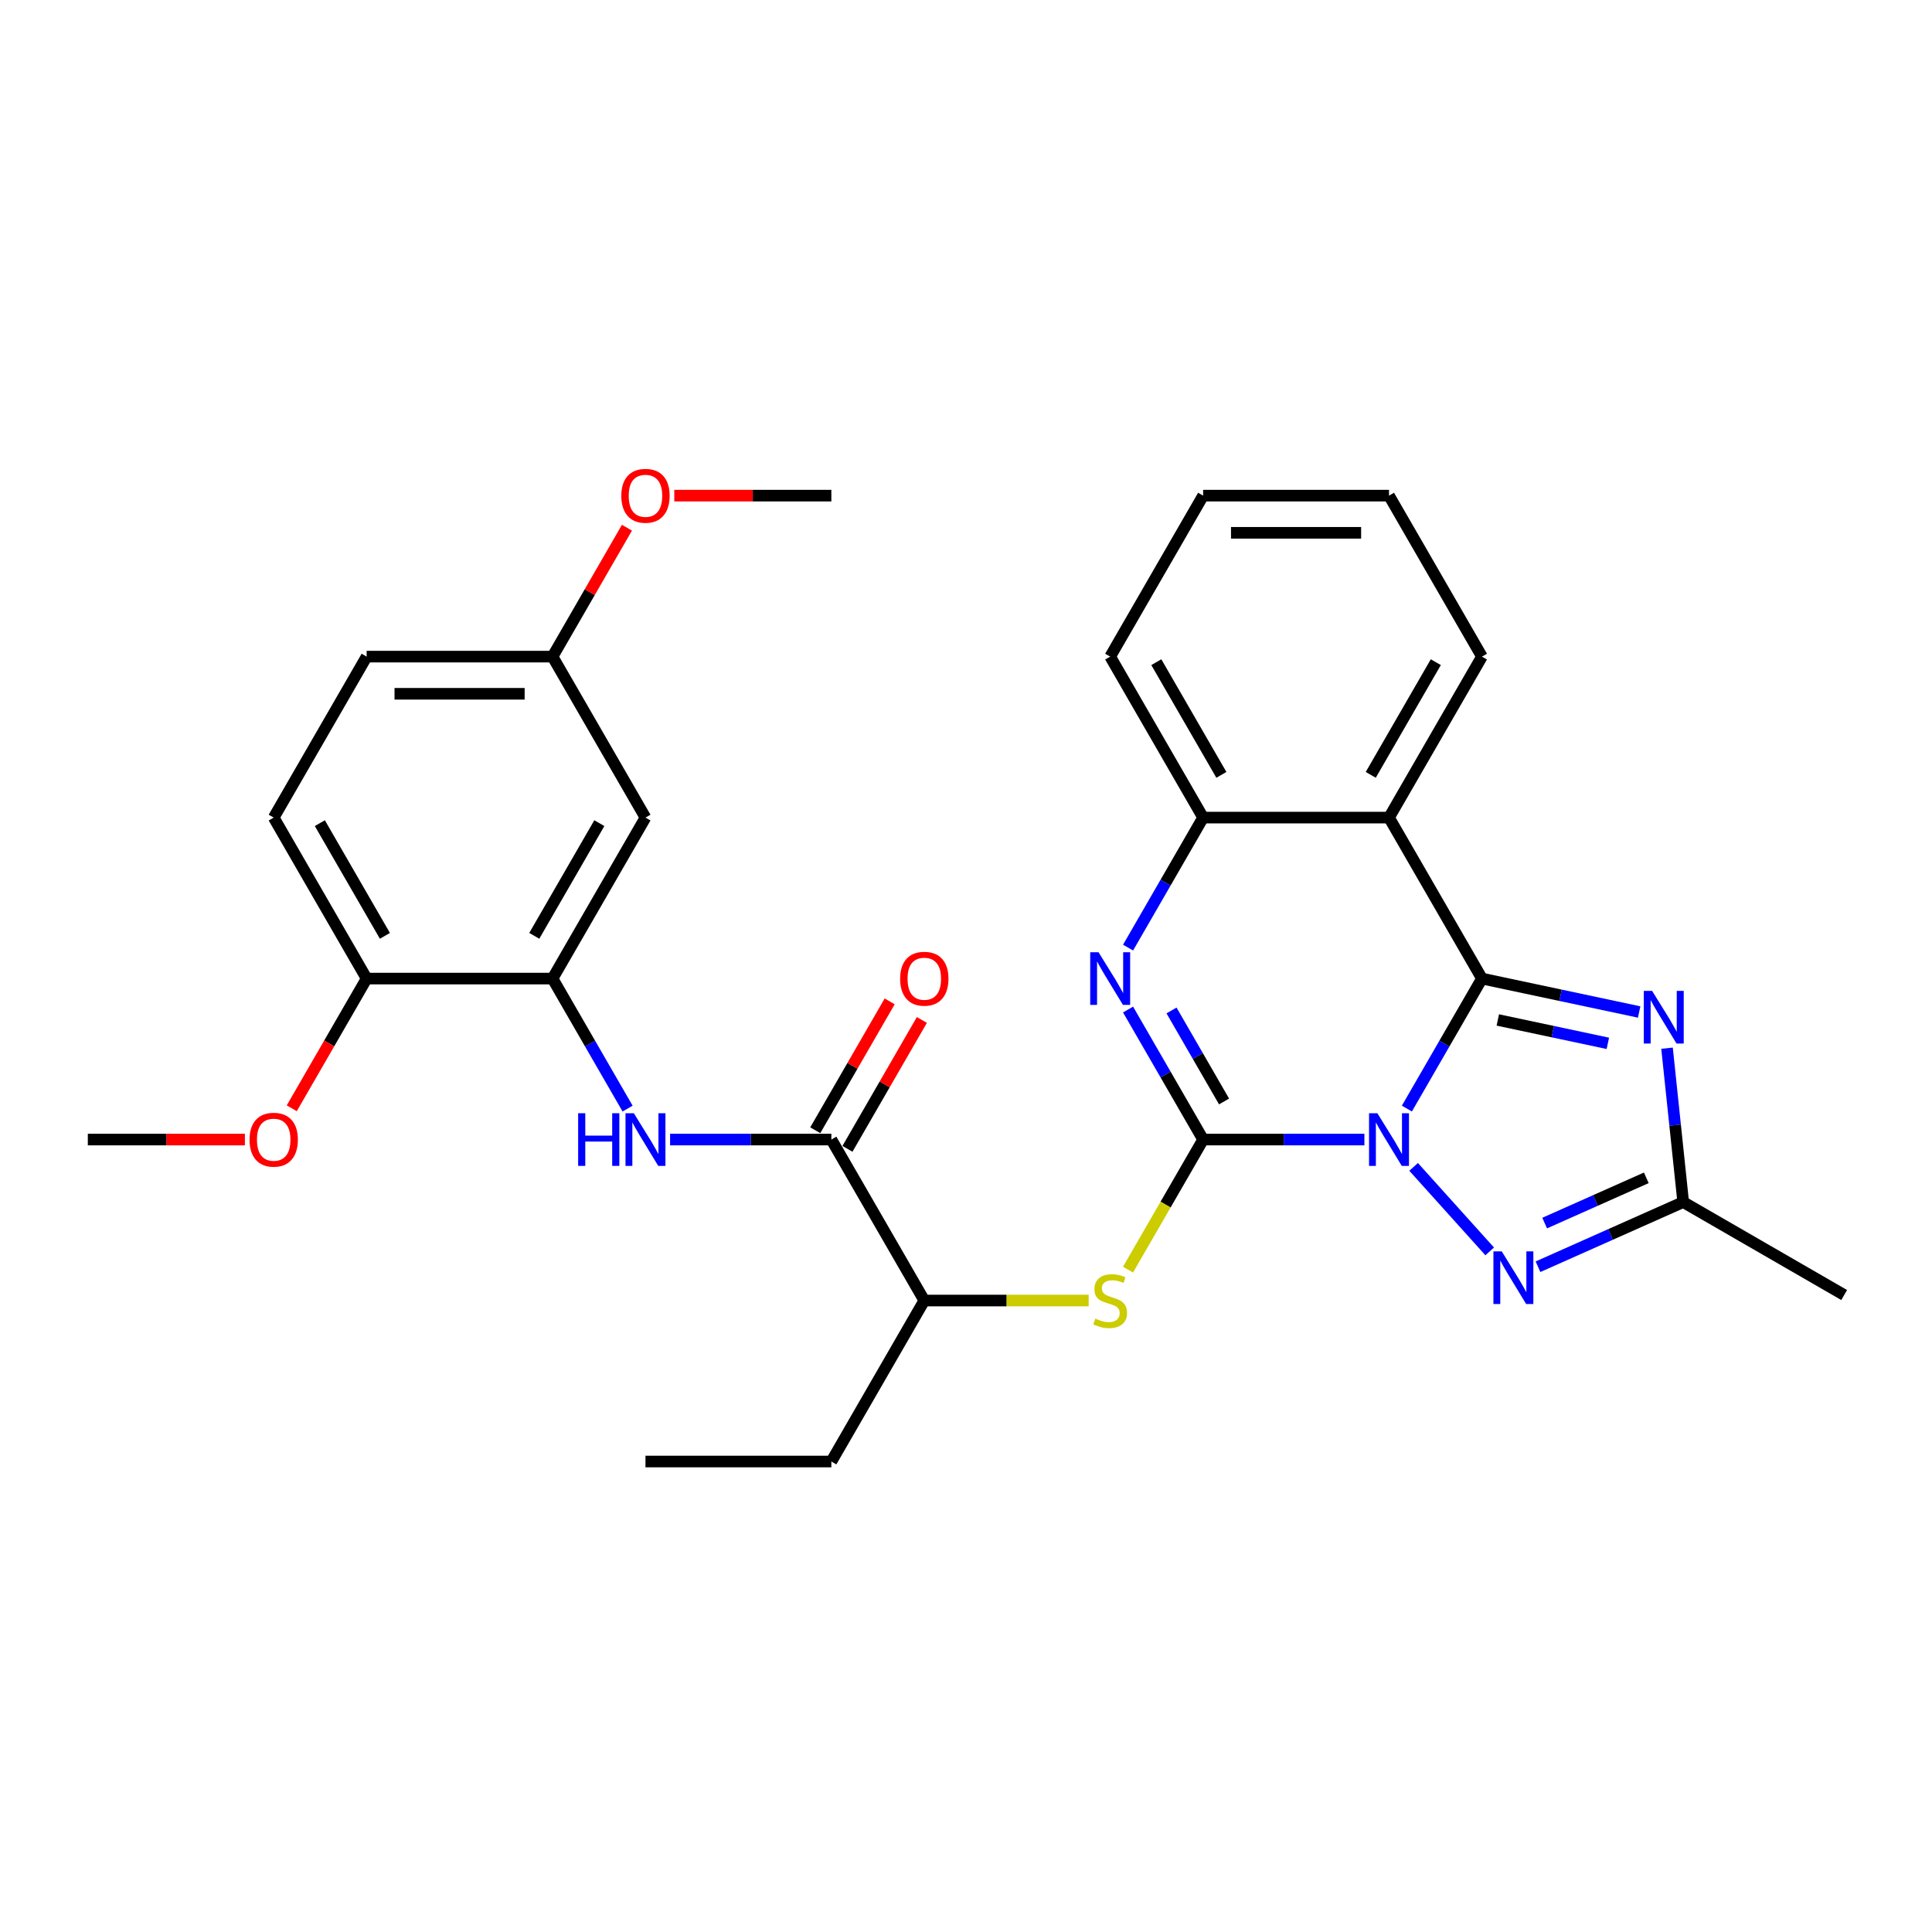 <?xml version='1.0' encoding='iso-8859-1'?>
<svg version='1.1' baseProfile='full'
              xmlns='http://www.w3.org/2000/svg'
                      xmlns:rdkit='http://www.rdkit.org/xml'
                      xmlns:xlink='http://www.w3.org/1999/xlink'
                  xml:space='preserve'
width='1000px' height='1000px' viewBox='0 0 1000 1000'>
<!-- END OF HEADER -->
<rect style='opacity:1.0;fill:#FFFFFF;stroke:none' width='1000' height='1000' x='0' y='0'> </rect>
<path class='bond-0' d='M 728.202,573.803 L 747.628,540.156' style='fill:none;fill-rule:evenodd;stroke:#0000FF;stroke-width:6px;stroke-linecap:butt;stroke-linejoin:miter;stroke-opacity:1' />
<path class='bond-0' d='M 747.628,540.156 L 767.054,506.509' style='fill:none;fill-rule:evenodd;stroke:#000000;stroke-width:6px;stroke-linecap:butt;stroke-linejoin:miter;stroke-opacity:1' />
<path class='bond-1' d='M 706.209,589.832 L 664.472,589.832' style='fill:none;fill-rule:evenodd;stroke:#0000FF;stroke-width:6px;stroke-linecap:butt;stroke-linejoin:miter;stroke-opacity:1' />
<path class='bond-1' d='M 664.472,589.832 L 622.734,589.832' style='fill:none;fill-rule:evenodd;stroke:#000000;stroke-width:6px;stroke-linecap:butt;stroke-linejoin:miter;stroke-opacity:1' />
<path class='bond-4' d='M 731.686,603.98 L 771.064,647.714' style='fill:none;fill-rule:evenodd;stroke:#0000FF;stroke-width:6px;stroke-linecap:butt;stroke-linejoin:miter;stroke-opacity:1' />
<path class='bond-2' d='M 767.054,506.509 L 807.741,515.157' style='fill:none;fill-rule:evenodd;stroke:#000000;stroke-width:6px;stroke-linecap:butt;stroke-linejoin:miter;stroke-opacity:1' />
<path class='bond-2' d='M 807.741,515.157 L 848.427,523.805' style='fill:none;fill-rule:evenodd;stroke:#0000FF;stroke-width:6px;stroke-linecap:butt;stroke-linejoin:miter;stroke-opacity:1' />
<path class='bond-2' d='M 775.259,527.926 L 803.74,533.979' style='fill:none;fill-rule:evenodd;stroke:#000000;stroke-width:6px;stroke-linecap:butt;stroke-linejoin:miter;stroke-opacity:1' />
<path class='bond-2' d='M 803.74,533.979 L 832.22,540.033' style='fill:none;fill-rule:evenodd;stroke:#0000FF;stroke-width:6px;stroke-linecap:butt;stroke-linejoin:miter;stroke-opacity:1' />
<path class='bond-5' d='M 767.054,506.509 L 718.948,423.186' style='fill:none;fill-rule:evenodd;stroke:#000000;stroke-width:6px;stroke-linecap:butt;stroke-linejoin:miter;stroke-opacity:1' />
<path class='bond-3' d='M 622.734,589.832 L 603.308,556.185' style='fill:none;fill-rule:evenodd;stroke:#000000;stroke-width:6px;stroke-linecap:butt;stroke-linejoin:miter;stroke-opacity:1' />
<path class='bond-3' d='M 603.308,556.185 L 583.882,522.538' style='fill:none;fill-rule:evenodd;stroke:#0000FF;stroke-width:6px;stroke-linecap:butt;stroke-linejoin:miter;stroke-opacity:1' />
<path class='bond-3' d='M 633.571,570.117 L 619.973,546.564' style='fill:none;fill-rule:evenodd;stroke:#000000;stroke-width:6px;stroke-linecap:butt;stroke-linejoin:miter;stroke-opacity:1' />
<path class='bond-3' d='M 619.973,546.564 L 606.375,523.011' style='fill:none;fill-rule:evenodd;stroke:#0000FF;stroke-width:6px;stroke-linecap:butt;stroke-linejoin:miter;stroke-opacity:1' />
<path class='bond-8' d='M 622.734,589.832 L 603.297,623.499' style='fill:none;fill-rule:evenodd;stroke:#000000;stroke-width:6px;stroke-linecap:butt;stroke-linejoin:miter;stroke-opacity:1' />
<path class='bond-8' d='M 603.297,623.499 L 583.86,657.165' style='fill:none;fill-rule:evenodd;stroke:#CCCC00;stroke-width:6px;stroke-linecap:butt;stroke-linejoin:miter;stroke-opacity:1' />
<path class='bond-30' d='M 862.85,542.542 L 867.036,582.371' style='fill:none;fill-rule:evenodd;stroke:#0000FF;stroke-width:6px;stroke-linecap:butt;stroke-linejoin:miter;stroke-opacity:1' />
<path class='bond-30' d='M 867.036,582.371 L 871.222,622.199' style='fill:none;fill-rule:evenodd;stroke:#000000;stroke-width:6px;stroke-linecap:butt;stroke-linejoin:miter;stroke-opacity:1' />
<path class='bond-7' d='M 583.882,490.48 L 603.308,456.833' style='fill:none;fill-rule:evenodd;stroke:#0000FF;stroke-width:6px;stroke-linecap:butt;stroke-linejoin:miter;stroke-opacity:1' />
<path class='bond-7' d='M 603.308,456.833 L 622.734,423.186' style='fill:none;fill-rule:evenodd;stroke:#000000;stroke-width:6px;stroke-linecap:butt;stroke-linejoin:miter;stroke-opacity:1' />
<path class='bond-6' d='M 796.066,655.661 L 833.644,638.93' style='fill:none;fill-rule:evenodd;stroke:#0000FF;stroke-width:6px;stroke-linecap:butt;stroke-linejoin:miter;stroke-opacity:1' />
<path class='bond-6' d='M 833.644,638.93 L 871.222,622.199' style='fill:none;fill-rule:evenodd;stroke:#000000;stroke-width:6px;stroke-linecap:butt;stroke-linejoin:miter;stroke-opacity:1' />
<path class='bond-6' d='M 799.512,633.063 L 825.817,621.351' style='fill:none;fill-rule:evenodd;stroke:#0000FF;stroke-width:6px;stroke-linecap:butt;stroke-linejoin:miter;stroke-opacity:1' />
<path class='bond-6' d='M 825.817,621.351 L 852.122,609.639' style='fill:none;fill-rule:evenodd;stroke:#000000;stroke-width:6px;stroke-linecap:butt;stroke-linejoin:miter;stroke-opacity:1' />
<path class='bond-18' d='M 718.948,423.186 L 767.054,339.863' style='fill:none;fill-rule:evenodd;stroke:#000000;stroke-width:6px;stroke-linecap:butt;stroke-linejoin:miter;stroke-opacity:1' />
<path class='bond-18' d='M 709.499,401.066 L 743.174,342.74' style='fill:none;fill-rule:evenodd;stroke:#000000;stroke-width:6px;stroke-linecap:butt;stroke-linejoin:miter;stroke-opacity:1' />
<path class='bond-31' d='M 718.948,423.186 L 622.734,423.186' style='fill:none;fill-rule:evenodd;stroke:#000000;stroke-width:6px;stroke-linecap:butt;stroke-linejoin:miter;stroke-opacity:1' />
<path class='bond-21' d='M 871.222,622.199 L 954.545,670.306' style='fill:none;fill-rule:evenodd;stroke:#000000;stroke-width:6px;stroke-linecap:butt;stroke-linejoin:miter;stroke-opacity:1' />
<path class='bond-23' d='M 622.734,423.186 L 574.628,339.863' style='fill:none;fill-rule:evenodd;stroke:#000000;stroke-width:6px;stroke-linecap:butt;stroke-linejoin:miter;stroke-opacity:1' />
<path class='bond-23' d='M 632.183,401.066 L 598.508,342.74' style='fill:none;fill-rule:evenodd;stroke:#000000;stroke-width:6px;stroke-linecap:butt;stroke-linejoin:miter;stroke-opacity:1' />
<path class='bond-12' d='M 563.486,673.155 L 520.95,673.155' style='fill:none;fill-rule:evenodd;stroke:#CCCC00;stroke-width:6px;stroke-linecap:butt;stroke-linejoin:miter;stroke-opacity:1' />
<path class='bond-12' d='M 520.95,673.155 L 478.414,673.155' style='fill:none;fill-rule:evenodd;stroke:#000000;stroke-width:6px;stroke-linecap:butt;stroke-linejoin:miter;stroke-opacity:1' />
<path class='bond-9' d='M 430.308,589.832 L 478.414,673.155' style='fill:none;fill-rule:evenodd;stroke:#000000;stroke-width:6px;stroke-linecap:butt;stroke-linejoin:miter;stroke-opacity:1' />
<path class='bond-10' d='M 430.308,589.832 L 388.57,589.832' style='fill:none;fill-rule:evenodd;stroke:#000000;stroke-width:6px;stroke-linecap:butt;stroke-linejoin:miter;stroke-opacity:1' />
<path class='bond-10' d='M 388.57,589.832 L 346.833,589.832' style='fill:none;fill-rule:evenodd;stroke:#0000FF;stroke-width:6px;stroke-linecap:butt;stroke-linejoin:miter;stroke-opacity:1' />
<path class='bond-15' d='M 438.64,594.643 L 457.9,561.285' style='fill:none;fill-rule:evenodd;stroke:#000000;stroke-width:6px;stroke-linecap:butt;stroke-linejoin:miter;stroke-opacity:1' />
<path class='bond-15' d='M 457.9,561.285 L 477.159,527.926' style='fill:none;fill-rule:evenodd;stroke:#FF0000;stroke-width:6px;stroke-linecap:butt;stroke-linejoin:miter;stroke-opacity:1' />
<path class='bond-15' d='M 421.975,585.022 L 441.235,551.663' style='fill:none;fill-rule:evenodd;stroke:#000000;stroke-width:6px;stroke-linecap:butt;stroke-linejoin:miter;stroke-opacity:1' />
<path class='bond-15' d='M 441.235,551.663 L 460.494,518.305' style='fill:none;fill-rule:evenodd;stroke:#FF0000;stroke-width:6px;stroke-linecap:butt;stroke-linejoin:miter;stroke-opacity:1' />
<path class='bond-11' d='M 324.84,573.803 L 305.414,540.156' style='fill:none;fill-rule:evenodd;stroke:#0000FF;stroke-width:6px;stroke-linecap:butt;stroke-linejoin:miter;stroke-opacity:1' />
<path class='bond-11' d='M 305.414,540.156 L 285.988,506.509' style='fill:none;fill-rule:evenodd;stroke:#000000;stroke-width:6px;stroke-linecap:butt;stroke-linejoin:miter;stroke-opacity:1' />
<path class='bond-13' d='M 285.988,506.509 L 334.094,423.186' style='fill:none;fill-rule:evenodd;stroke:#000000;stroke-width:6px;stroke-linecap:butt;stroke-linejoin:miter;stroke-opacity:1' />
<path class='bond-13' d='M 276.539,484.389 L 310.214,426.063' style='fill:none;fill-rule:evenodd;stroke:#000000;stroke-width:6px;stroke-linecap:butt;stroke-linejoin:miter;stroke-opacity:1' />
<path class='bond-14' d='M 285.988,506.509 L 189.775,506.509' style='fill:none;fill-rule:evenodd;stroke:#000000;stroke-width:6px;stroke-linecap:butt;stroke-linejoin:miter;stroke-opacity:1' />
<path class='bond-24' d='M 478.414,673.155 L 430.308,756.479' style='fill:none;fill-rule:evenodd;stroke:#000000;stroke-width:6px;stroke-linecap:butt;stroke-linejoin:miter;stroke-opacity:1' />
<path class='bond-17' d='M 334.094,423.186 L 285.988,339.863' style='fill:none;fill-rule:evenodd;stroke:#000000;stroke-width:6px;stroke-linecap:butt;stroke-linejoin:miter;stroke-opacity:1' />
<path class='bond-16' d='M 189.775,506.509 L 141.668,423.186' style='fill:none;fill-rule:evenodd;stroke:#000000;stroke-width:6px;stroke-linecap:butt;stroke-linejoin:miter;stroke-opacity:1' />
<path class='bond-16' d='M 199.223,484.389 L 165.548,426.063' style='fill:none;fill-rule:evenodd;stroke:#000000;stroke-width:6px;stroke-linecap:butt;stroke-linejoin:miter;stroke-opacity:1' />
<path class='bond-20' d='M 189.775,506.509 L 170.393,540.079' style='fill:none;fill-rule:evenodd;stroke:#000000;stroke-width:6px;stroke-linecap:butt;stroke-linejoin:miter;stroke-opacity:1' />
<path class='bond-20' d='M 170.393,540.079 L 151.011,573.649' style='fill:none;fill-rule:evenodd;stroke:#FF0000;stroke-width:6px;stroke-linecap:butt;stroke-linejoin:miter;stroke-opacity:1' />
<path class='bond-19' d='M 141.668,423.186 L 189.775,339.863' style='fill:none;fill-rule:evenodd;stroke:#000000;stroke-width:6px;stroke-linecap:butt;stroke-linejoin:miter;stroke-opacity:1' />
<path class='bond-22' d='M 285.988,339.863 L 305.247,306.504' style='fill:none;fill-rule:evenodd;stroke:#000000;stroke-width:6px;stroke-linecap:butt;stroke-linejoin:miter;stroke-opacity:1' />
<path class='bond-22' d='M 305.247,306.504 L 324.507,273.146' style='fill:none;fill-rule:evenodd;stroke:#FF0000;stroke-width:6px;stroke-linecap:butt;stroke-linejoin:miter;stroke-opacity:1' />
<path class='bond-33' d='M 285.988,339.863 L 189.775,339.863' style='fill:none;fill-rule:evenodd;stroke:#000000;stroke-width:6px;stroke-linecap:butt;stroke-linejoin:miter;stroke-opacity:1' />
<path class='bond-33' d='M 271.556,359.105 L 204.207,359.105' style='fill:none;fill-rule:evenodd;stroke:#000000;stroke-width:6px;stroke-linecap:butt;stroke-linejoin:miter;stroke-opacity:1' />
<path class='bond-27' d='M 767.054,339.863 L 718.948,256.54' style='fill:none;fill-rule:evenodd;stroke:#000000;stroke-width:6px;stroke-linecap:butt;stroke-linejoin:miter;stroke-opacity:1' />
<path class='bond-25' d='M 126.755,589.832 L 86.105,589.832' style='fill:none;fill-rule:evenodd;stroke:#FF0000;stroke-width:6px;stroke-linecap:butt;stroke-linejoin:miter;stroke-opacity:1' />
<path class='bond-25' d='M 86.105,589.832 L 45.455,589.832' style='fill:none;fill-rule:evenodd;stroke:#000000;stroke-width:6px;stroke-linecap:butt;stroke-linejoin:miter;stroke-opacity:1' />
<path class='bond-26' d='M 349.008,256.54 L 389.658,256.54' style='fill:none;fill-rule:evenodd;stroke:#FF0000;stroke-width:6px;stroke-linecap:butt;stroke-linejoin:miter;stroke-opacity:1' />
<path class='bond-26' d='M 389.658,256.54 L 430.308,256.54' style='fill:none;fill-rule:evenodd;stroke:#000000;stroke-width:6px;stroke-linecap:butt;stroke-linejoin:miter;stroke-opacity:1' />
<path class='bond-29' d='M 574.628,339.863 L 622.734,256.54' style='fill:none;fill-rule:evenodd;stroke:#000000;stroke-width:6px;stroke-linecap:butt;stroke-linejoin:miter;stroke-opacity:1' />
<path class='bond-28' d='M 430.308,756.479 L 334.094,756.479' style='fill:none;fill-rule:evenodd;stroke:#000000;stroke-width:6px;stroke-linecap:butt;stroke-linejoin:miter;stroke-opacity:1' />
<path class='bond-32' d='M 718.948,256.54 L 622.734,256.54' style='fill:none;fill-rule:evenodd;stroke:#000000;stroke-width:6px;stroke-linecap:butt;stroke-linejoin:miter;stroke-opacity:1' />
<path class='bond-32' d='M 704.516,275.782 L 637.166,275.782' style='fill:none;fill-rule:evenodd;stroke:#000000;stroke-width:6px;stroke-linecap:butt;stroke-linejoin:miter;stroke-opacity:1' />
<path  class='atom-0' d='M 712.925 576.208
L 721.853 590.64
Q 722.739 592.064, 724.163 594.643
Q 725.586 597.221, 725.663 597.375
L 725.663 576.208
L 729.281 576.208
L 729.281 603.456
L 725.548 603.456
L 715.965 587.677
Q 714.849 585.83, 713.656 583.713
Q 712.501 581.596, 712.155 580.942
L 712.155 603.456
L 708.614 603.456
L 708.614 576.208
L 712.925 576.208
' fill='#0000FF'/>
<path  class='atom-3' d='M 855.142 512.889
L 864.071 527.321
Q 864.956 528.745, 866.38 531.324
Q 867.804 533.902, 867.881 534.056
L 867.881 512.889
L 871.499 512.889
L 871.499 540.137
L 867.765 540.137
L 858.183 524.358
Q 857.067 522.51, 855.874 520.394
Q 854.719 518.277, 854.373 517.623
L 854.373 540.137
L 850.832 540.137
L 850.832 512.889
L 855.142 512.889
' fill='#0000FF'/>
<path  class='atom-4' d='M 568.605 492.885
L 577.533 507.317
Q 578.419 508.741, 579.843 511.32
Q 581.267 513.898, 581.343 514.052
L 581.343 492.885
L 584.961 492.885
L 584.961 520.133
L 581.228 520.133
L 571.645 504.354
Q 570.529 502.507, 569.336 500.39
Q 568.181 498.273, 567.835 497.619
L 567.835 520.133
L 564.294 520.133
L 564.294 492.885
L 568.605 492.885
' fill='#0000FF'/>
<path  class='atom-5' d='M 777.304 647.709
L 786.233 662.141
Q 787.118 663.565, 788.542 666.143
Q 789.966 668.722, 790.043 668.876
L 790.043 647.709
L 793.66 647.709
L 793.66 674.957
L 789.927 674.957
L 780.344 659.178
Q 779.228 657.33, 778.035 655.214
Q 776.881 653.097, 776.534 652.443
L 776.534 674.957
L 772.994 674.957
L 772.994 647.709
L 777.304 647.709
' fill='#0000FF'/>
<path  class='atom-9' d='M 566.931 682.507
Q 567.239 682.623, 568.509 683.162
Q 569.779 683.7, 571.164 684.047
Q 572.588 684.355, 573.974 684.355
Q 576.552 684.355, 578.053 683.123
Q 579.554 681.853, 579.554 679.659
Q 579.554 678.159, 578.784 677.235
Q 578.053 676.311, 576.898 675.811
Q 575.744 675.311, 573.82 674.733
Q 571.395 674.002, 569.933 673.309
Q 568.509 672.617, 567.47 671.154
Q 566.469 669.692, 566.469 667.229
Q 566.469 663.804, 568.778 661.687
Q 571.126 659.57, 575.744 659.57
Q 578.9 659.57, 582.479 661.071
L 581.594 664.034
Q 578.322 662.687, 575.859 662.687
Q 573.204 662.687, 571.741 663.804
Q 570.279 664.881, 570.317 666.767
Q 570.317 668.229, 571.049 669.114
Q 571.818 670, 572.896 670.5
Q 574.012 671, 575.859 671.578
Q 578.322 672.347, 579.785 673.117
Q 581.247 673.887, 582.286 675.465
Q 583.364 677.004, 583.364 679.659
Q 583.364 683.431, 580.824 685.471
Q 578.322 687.472, 574.127 687.472
Q 571.703 687.472, 569.856 686.933
Q 568.047 686.433, 565.892 685.548
L 566.931 682.507
' fill='#CCCC00'/>
<path  class='atom-11' d='M 299.246 576.208
L 302.941 576.208
L 302.941 587.793
L 316.872 587.793
L 316.872 576.208
L 320.567 576.208
L 320.567 603.456
L 316.872 603.456
L 316.872 590.871
L 302.941 590.871
L 302.941 603.456
L 299.246 603.456
L 299.246 576.208
' fill='#0000FF'/>
<path  class='atom-11' d='M 328.072 576.208
L 337 590.64
Q 337.885 592.064, 339.309 594.643
Q 340.733 597.221, 340.81 597.375
L 340.81 576.208
L 344.428 576.208
L 344.428 603.456
L 340.695 603.456
L 331.112 587.677
Q 329.996 585.83, 328.803 583.713
Q 327.648 581.596, 327.302 580.942
L 327.302 603.456
L 323.761 603.456
L 323.761 576.208
L 328.072 576.208
' fill='#0000FF'/>
<path  class='atom-16' d='M 465.907 506.586
Q 465.907 500.044, 469.14 496.387
Q 472.372 492.731, 478.414 492.731
Q 484.457 492.731, 487.689 496.387
Q 490.922 500.044, 490.922 506.586
Q 490.922 513.206, 487.651 516.977
Q 484.38 520.71, 478.414 520.71
Q 472.411 520.71, 469.14 516.977
Q 465.907 513.244, 465.907 506.586
M 478.414 517.631
Q 482.571 517.631, 484.803 514.86
Q 487.074 512.051, 487.074 506.586
Q 487.074 501.237, 484.803 498.543
Q 482.571 495.81, 478.414 495.81
Q 474.258 495.81, 471.987 498.504
Q 469.755 501.198, 469.755 506.586
Q 469.755 512.089, 471.987 514.86
Q 474.258 517.631, 478.414 517.631
' fill='#FF0000'/>
<path  class='atom-21' d='M 129.16 589.909
Q 129.16 583.367, 132.393 579.711
Q 135.626 576.055, 141.668 576.055
Q 147.71 576.055, 150.943 579.711
Q 154.176 583.367, 154.176 589.909
Q 154.176 596.529, 150.904 600.3
Q 147.633 604.033, 141.668 604.033
Q 135.664 604.033, 132.393 600.3
Q 129.16 596.567, 129.16 589.909
M 141.668 600.955
Q 145.824 600.955, 148.056 598.184
Q 150.327 595.374, 150.327 589.909
Q 150.327 584.56, 148.056 581.866
Q 145.824 579.133, 141.668 579.133
Q 137.511 579.133, 135.241 581.827
Q 133.009 584.521, 133.009 589.909
Q 133.009 595.413, 135.241 598.184
Q 137.511 600.955, 141.668 600.955
' fill='#FF0000'/>
<path  class='atom-23' d='M 321.587 256.617
Q 321.587 250.074, 324.82 246.418
Q 328.052 242.762, 334.094 242.762
Q 340.137 242.762, 343.369 246.418
Q 346.602 250.074, 346.602 256.617
Q 346.602 263.236, 343.331 267.008
Q 340.06 270.741, 334.094 270.741
Q 328.091 270.741, 324.82 267.008
Q 321.587 263.274, 321.587 256.617
M 334.094 267.662
Q 338.251 267.662, 340.483 264.891
Q 342.754 262.081, 342.754 256.617
Q 342.754 251.267, 340.483 248.573
Q 338.251 245.841, 334.094 245.841
Q 329.938 245.841, 327.667 248.535
Q 325.435 251.229, 325.435 256.617
Q 325.435 262.12, 327.667 264.891
Q 329.938 267.662, 334.094 267.662
' fill='#FF0000'/>
</svg>
